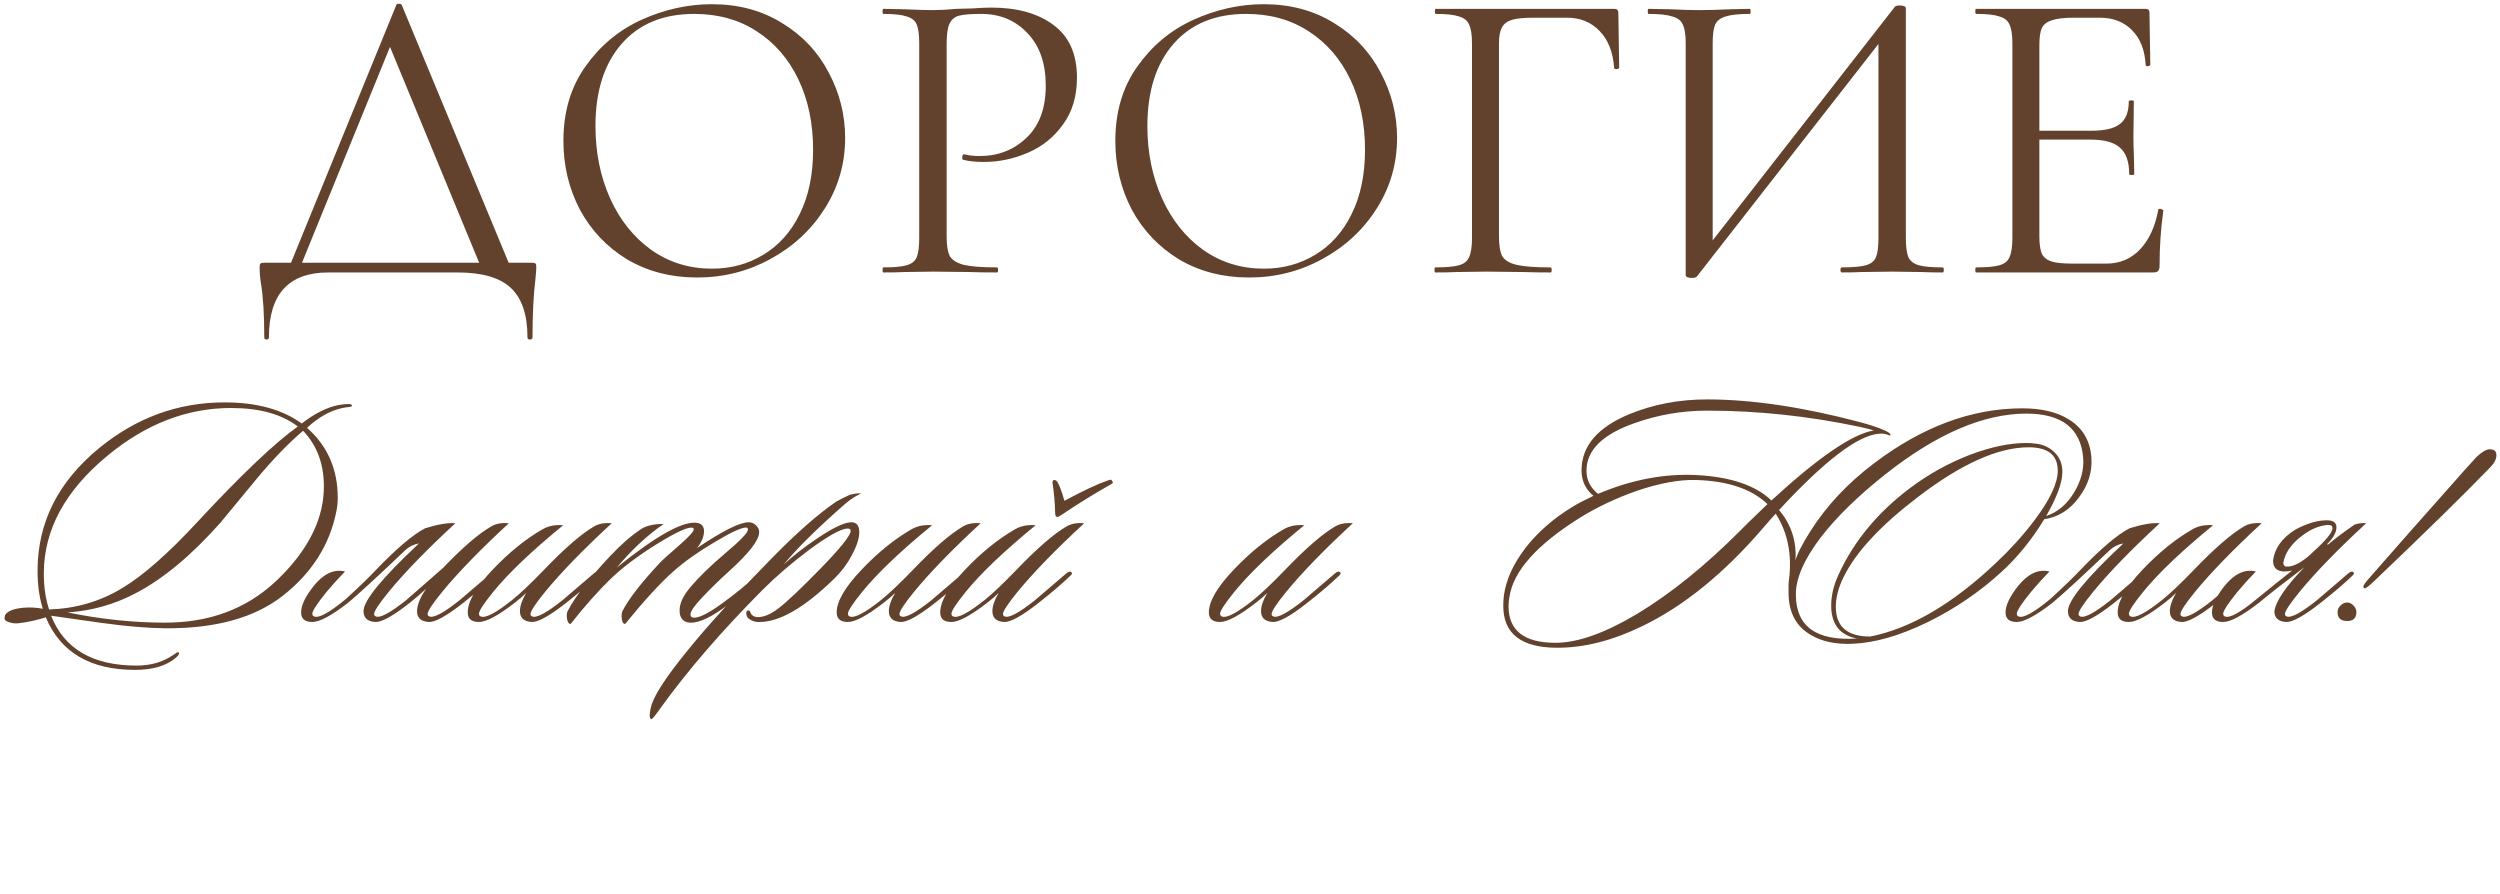 <?xml version="1.0" encoding="UTF-8"?> <svg xmlns="http://www.w3.org/2000/svg" width="397" height="142" viewBox="0 0 397 142" fill="none"><path d="M62.93 0.802C62.974 0.668 63.108 0.601 63.332 0.601C63.6 0.601 63.756 0.668 63.801 0.802L81.415 43.266H76.727L61.456 6.294L63.332 4.017L47.324 43.266H45.583L62.93 0.802ZM41.966 53.58C41.966 49.963 41.788 47.083 41.43 44.94C41.296 44.092 41.229 43.266 41.229 42.462C41.229 42.105 41.274 41.904 41.363 41.859C41.453 41.77 41.654 41.725 41.966 41.725H84.429C84.787 41.725 84.988 41.77 85.032 41.859C85.121 41.904 85.166 42.105 85.166 42.462C85.166 42.685 85.121 43.288 85.032 44.27C84.72 46.771 84.563 49.874 84.563 53.58C84.563 53.803 84.429 53.915 84.162 53.915C83.894 53.915 83.76 53.803 83.76 53.58C83.76 50.008 82.889 47.396 81.148 45.744C79.406 44.092 76.571 43.266 72.641 43.266H52.147C45.851 43.266 42.703 46.704 42.703 53.58C42.703 53.803 42.569 53.915 42.301 53.915C42.078 53.915 41.966 53.803 41.966 53.58ZM110.701 44.069C106.548 44.069 102.842 43.109 99.582 41.189C96.368 39.225 93.867 36.59 92.081 33.286C90.34 29.937 89.469 26.298 89.469 22.369C89.469 17.77 90.63 13.841 92.952 10.581C95.274 7.277 98.243 4.799 101.86 3.147C105.521 1.494 109.249 0.668 113.045 0.668C117.287 0.668 121.015 1.673 124.23 3.682C127.445 5.647 129.901 8.259 131.597 11.519C133.339 14.778 134.209 18.239 134.209 21.9C134.209 25.963 133.138 29.692 130.994 33.085C128.851 36.479 125.971 39.158 122.354 41.122C118.782 43.087 114.898 44.069 110.701 44.069ZM113.045 42.663C116.081 42.663 118.805 41.926 121.216 40.453C123.672 38.979 125.592 36.836 126.976 34.023C128.405 31.165 129.119 27.749 129.119 23.775C129.119 19.578 128.338 15.85 126.775 12.59C125.212 9.331 123.002 6.786 120.144 4.955C117.331 3.124 114.027 2.209 110.232 2.209C105.32 2.209 101.48 3.794 98.712 6.964C95.943 10.134 94.559 14.488 94.559 20.025C94.559 24.222 95.341 28.062 96.903 31.545C98.466 34.983 100.654 37.707 103.467 39.716C106.28 41.681 109.473 42.663 113.045 42.663ZM150.326 37.573C150.326 39.001 150.504 40.051 150.861 40.721C151.263 41.346 152 41.792 153.072 42.06C154.188 42.328 155.929 42.462 158.296 42.462C158.43 42.462 158.497 42.596 158.497 42.864C158.497 43.132 158.43 43.266 158.296 43.266C156.465 43.266 155.036 43.243 154.009 43.199L148.182 43.132L143.695 43.199C142.847 43.243 141.708 43.266 140.279 43.266C140.19 43.266 140.145 43.132 140.145 42.864C140.145 42.596 140.19 42.462 140.279 42.462C141.976 42.462 143.204 42.35 143.963 42.127C144.767 41.904 145.302 41.48 145.57 40.855C145.838 40.185 145.972 39.18 145.972 37.84V6.83C145.972 5.491 145.838 4.508 145.57 3.883C145.302 3.258 144.767 2.834 143.963 2.611C143.204 2.343 141.976 2.209 140.279 2.209C140.19 2.209 140.145 2.075 140.145 1.807C140.145 1.539 140.19 1.405 140.279 1.405L143.628 1.472C145.503 1.561 146.999 1.606 148.115 1.606C149.232 1.606 150.482 1.539 151.866 1.405C152.402 1.405 153.25 1.383 154.411 1.338C155.572 1.249 156.577 1.204 157.425 1.204C161.533 1.204 164.815 2.12 167.271 3.95C169.771 5.781 171.021 8.572 171.021 12.322C171.021 15.269 170.285 17.747 168.811 19.757C167.382 21.766 165.529 23.262 163.252 24.244C160.975 25.227 158.631 25.718 156.22 25.718C154.925 25.718 153.853 25.606 153.005 25.383C152.871 25.383 152.804 25.271 152.804 25.048C152.804 24.914 152.826 24.78 152.871 24.646C152.96 24.512 153.049 24.468 153.139 24.512C153.853 24.691 154.657 24.78 155.55 24.78C158.497 24.78 160.975 23.82 162.984 21.9C165.038 19.98 166.065 17.212 166.065 13.595C166.065 10.068 165.105 7.299 163.185 5.29C161.265 3.236 158.809 2.209 155.818 2.209C154.21 2.209 153.049 2.298 152.335 2.477C151.621 2.655 151.107 3.08 150.794 3.749C150.482 4.374 150.326 5.446 150.326 6.964V37.573ZM198.346 44.069C194.193 44.069 190.487 43.109 187.228 41.189C184.013 39.225 181.512 36.59 179.726 33.286C177.985 29.937 177.114 26.298 177.114 22.369C177.114 17.77 178.275 13.841 180.597 10.581C182.919 7.277 185.888 4.799 189.505 3.147C193.166 1.494 196.895 0.668 200.69 0.668C204.932 0.668 208.66 1.673 211.875 3.682C215.09 5.647 217.546 8.259 219.243 11.519C220.984 14.778 221.855 18.239 221.855 21.9C221.855 25.963 220.783 29.692 218.64 33.085C216.497 36.479 213.617 39.158 210 41.122C206.428 43.087 202.543 44.069 198.346 44.069ZM200.69 42.663C203.726 42.663 206.45 41.926 208.861 40.453C211.317 38.979 213.237 36.836 214.621 34.023C216.05 31.165 216.764 27.749 216.764 23.775C216.764 19.578 215.983 15.85 214.42 12.59C212.858 9.331 210.647 6.786 207.79 4.955C204.977 3.124 201.672 2.209 197.877 2.209C192.965 2.209 189.125 3.794 186.357 6.964C183.589 10.134 182.204 14.488 182.204 20.025C182.204 24.222 182.986 28.062 184.549 31.545C186.111 34.983 188.299 37.707 191.112 39.716C193.925 41.681 197.118 42.663 200.69 42.663ZM227.924 43.266C227.835 43.266 227.791 43.132 227.791 42.864C227.791 42.596 227.835 42.462 227.924 42.462C229.621 42.462 230.871 42.35 231.675 42.127C232.479 41.904 233.015 41.48 233.283 40.855C233.595 40.185 233.751 39.18 233.751 37.84V6.83C233.751 5.491 233.595 4.508 233.283 3.883C233.015 3.258 232.479 2.834 231.675 2.611C230.916 2.343 229.688 2.209 227.991 2.209C227.902 2.209 227.858 2.075 227.858 1.807C227.858 1.539 227.902 1.405 227.991 1.405H256.323C256.769 1.405 256.992 1.606 256.992 2.008L257.126 10.715C257.126 10.849 256.992 10.938 256.724 10.983C256.457 10.983 256.323 10.916 256.323 10.782C256.144 8.281 255.385 6.339 254.045 4.955C252.706 3.526 250.964 2.812 248.821 2.812H243.53C242.012 2.812 240.873 2.923 240.114 3.147C239.355 3.37 238.819 3.772 238.507 4.352C238.194 4.933 238.038 5.781 238.038 6.897V37.573C238.038 39.001 238.217 40.051 238.574 40.721C238.976 41.346 239.735 41.792 240.851 42.06C242.012 42.328 243.798 42.462 246.209 42.462C246.343 42.462 246.41 42.596 246.41 42.864C246.41 43.132 246.343 43.266 246.209 43.266C244.378 43.266 242.95 43.243 241.923 43.199L235.895 43.132L231.34 43.199C230.537 43.243 229.398 43.266 227.924 43.266ZM300.909 1.07C301.043 0.936 301.288 0.869 301.645 0.869C302.315 0.869 302.65 1.026 302.65 1.338V37.84C302.65 39.18 302.784 40.185 303.052 40.855C303.365 41.48 303.923 41.904 304.726 42.127C305.53 42.35 306.78 42.462 308.477 42.462C308.611 42.462 308.678 42.596 308.678 42.864C308.678 43.132 308.611 43.266 308.477 43.266C307.093 43.266 305.977 43.243 305.128 43.199L300.507 43.132L295.618 43.199C294.859 43.243 293.809 43.266 292.47 43.266C292.336 43.266 292.269 43.132 292.269 42.864C292.269 42.596 292.336 42.462 292.47 42.462C294.211 42.462 295.484 42.35 296.287 42.127C297.091 41.904 297.627 41.48 297.895 40.855C298.163 40.229 298.297 39.225 298.297 37.84V5.089L299.569 5.357L269.497 43.868C269.363 44.047 269.095 44.136 268.693 44.136C268.023 44.136 267.688 43.98 267.688 43.667V6.83C267.688 5.491 267.532 4.508 267.219 3.883C266.952 3.258 266.393 2.834 265.545 2.611C264.741 2.343 263.491 2.209 261.794 2.209C261.705 2.209 261.66 2.075 261.66 1.807C261.66 1.539 261.705 1.405 261.794 1.405L265.277 1.472C267.152 1.561 268.671 1.606 269.832 1.606C271.126 1.606 272.756 1.561 274.721 1.472L277.869 1.405C277.958 1.405 278.003 1.539 278.003 1.807C278.003 2.075 277.958 2.209 277.869 2.209C276.127 2.209 274.855 2.343 274.051 2.611C273.247 2.834 272.689 3.258 272.377 3.883C272.109 4.508 271.975 5.491 271.975 6.83V39.984L270.769 39.716L300.909 1.07ZM313.805 43.266C313.716 43.266 313.671 43.132 313.671 42.864C313.671 42.596 313.716 42.462 313.805 42.462C315.502 42.462 316.73 42.35 317.489 42.127C318.293 41.904 318.829 41.48 319.097 40.855C319.409 40.185 319.565 39.18 319.565 37.84V6.83C319.565 5.491 319.409 4.508 319.097 3.883C318.829 3.258 318.293 2.834 317.489 2.611C316.73 2.343 315.502 2.209 313.805 2.209C313.716 2.209 313.671 2.075 313.671 1.807C313.671 1.539 313.716 1.405 313.805 1.405H340.73C341.132 1.405 341.333 1.606 341.333 2.008L341.467 10.246C341.467 10.38 341.333 10.469 341.065 10.514C340.842 10.514 340.73 10.447 340.73 10.313C340.596 7.947 339.882 6.116 338.587 4.821C337.292 3.481 335.573 2.812 333.43 2.812H329.344C327.781 2.812 326.62 2.946 325.861 3.214C325.102 3.437 324.566 3.839 324.254 4.419C323.986 5 323.852 5.915 323.852 7.165V37.573C323.852 38.778 323.986 39.694 324.254 40.319C324.566 40.899 325.08 41.301 325.794 41.524C326.509 41.748 327.625 41.859 329.143 41.859H334.501C336.644 41.859 338.431 41.1 339.859 39.582C341.288 38.064 342.248 35.965 342.739 33.286C342.739 33.197 342.829 33.152 343.007 33.152C343.141 33.152 343.253 33.197 343.342 33.286C343.476 33.331 343.543 33.375 343.543 33.42C343.141 36.233 342.94 39.18 342.94 42.261C342.94 42.618 342.851 42.886 342.672 43.065C342.538 43.199 342.271 43.266 341.869 43.266H313.805ZM338.118 27.66C338.118 25.695 337.627 24.289 336.644 23.441C335.707 22.592 334.122 22.168 331.889 22.168H321.843V20.761H332.09C334.233 20.761 335.751 20.404 336.644 19.69C337.582 18.975 338.051 17.77 338.051 16.073C338.051 15.984 338.185 15.939 338.453 15.939C338.721 15.939 338.855 15.984 338.855 16.073L338.788 21.498C338.788 22.793 338.81 23.775 338.855 24.445L338.922 27.66C338.922 27.749 338.788 27.794 338.52 27.794C338.252 27.794 338.118 27.749 338.118 27.66Z" fill="#62422C"></path><path d="M55.889 64.423C55.889 64.528 55.732 64.598 55.417 64.633C54.823 64.703 54.403 64.773 54.159 64.843C52.34 65.262 50.54 66.294 48.757 67.937C52.008 70.804 53.634 74.51 53.634 79.055C53.634 79.789 53.564 80.488 53.424 81.153C52.376 86.502 49.526 90.994 44.876 94.63C40.401 98.127 34.16 99.84 26.154 99.77C23.357 99.735 20.053 99.455 16.242 98.931C13.515 98.546 10.806 98.162 8.114 97.777C10.211 103.056 14.739 105.696 21.697 105.696C23.899 105.696 25.805 105.154 27.413 104.07C27.972 103.685 28.269 103.511 28.304 103.546C28.549 103.72 28.427 104.018 27.937 104.437C26.434 105.731 24.266 106.378 21.434 106.378C14.337 106.378 9.617 103.598 7.275 98.039C5.666 98.529 4.181 98.843 2.817 98.983C2.258 99.018 1.768 98.948 1.349 98.773C0.894 98.633 0.684 98.424 0.719 98.144C0.719 97.27 1.681 96.728 3.604 96.518C4.688 96.413 5.754 96.466 6.803 96.676C6.243 94.893 5.964 92.882 5.964 90.645C5.964 82.988 9.233 76.485 15.77 71.136C21.679 66.311 28.304 63.899 35.646 63.899C40.751 63.899 44.841 65.018 47.918 67.255C49.981 65.647 51.938 64.668 53.791 64.318C54.386 64.213 54.875 64.161 55.26 64.161C55.714 64.161 55.924 64.249 55.889 64.423ZM51.169 80.156C51.344 79.177 51.431 78.198 51.431 77.219C51.431 73.653 50.33 70.716 48.128 68.409C45.82 70.367 43.355 72.919 40.733 76.066C38.81 78.373 36.905 80.681 35.017 82.988C30.367 88.232 25.84 91.991 21.434 94.263C18.078 96.011 14.512 97.008 10.736 97.252C16.015 98.336 21.172 98.878 26.207 98.878C33.199 98.878 39.02 96.728 43.67 92.428C47.865 88.512 50.365 84.421 51.169 80.156ZM47.289 67.727C44.736 65.769 41.205 64.79 36.695 64.79C29.703 64.79 23.147 67.325 17.029 72.395C10.316 77.954 6.96 84.177 6.96 91.064C6.96 93.232 7.24 95.137 7.799 96.781C12.065 96.641 15.945 95.504 19.441 93.372C22.763 91.379 26.766 87.848 31.451 82.778C38.303 75.401 43.583 70.384 47.289 67.727ZM70.368 90.173C73.444 86.956 75.979 84.771 77.972 83.617C78.706 83.163 79.65 82.988 80.804 83.093C76.293 87.253 72.762 90.889 70.21 94.001C68.672 95.889 67.903 97.06 67.903 97.515C67.903 97.689 67.99 97.812 68.165 97.882C68.829 98.197 70.437 97.34 72.99 95.312C73.059 95.242 74.755 93.791 78.077 90.959C78.391 90.75 78.618 90.715 78.758 90.855C78.933 91.029 78.881 91.222 78.601 91.431C77.377 92.62 75.699 94.053 73.567 95.732C70.944 97.794 69.126 98.808 68.112 98.773C66.854 98.703 66.225 98.127 66.225 97.043C66.26 95.994 66.749 94.805 67.693 93.477C66.784 94.316 65.91 95.067 65.071 95.732C62.449 97.794 60.631 98.808 59.617 98.773C58.358 98.703 57.729 98.127 57.729 97.043C57.729 95.365 60.666 91.781 66.539 86.292C65.7 86.432 64.966 86.799 64.337 87.393C59.966 91.554 56.942 94.333 55.264 95.732C52.642 97.76 50.754 98.773 49.6 98.773C48.411 98.773 47.817 98.266 47.817 97.252C47.817 96.134 48.481 94.735 49.81 93.057C51.383 91.099 53.044 90.33 54.792 90.75C53.673 91.903 52.694 92.987 51.855 94.001C50.352 95.854 49.6 97.008 49.6 97.462C49.6 97.672 49.688 97.812 49.862 97.882C50.596 98.231 52.292 97.305 54.949 95.102C57.082 93.144 58.655 91.624 59.669 90.54C62.99 87.079 65.613 84.859 67.536 83.88C69.563 83.25 71.154 82.988 72.308 83.093C67.798 87.253 64.267 90.889 61.714 94.001C60.176 95.889 59.407 97.06 59.407 97.515C59.407 97.689 59.494 97.812 59.669 97.882C60.333 98.197 61.942 97.34 64.494 95.312C64.564 95.242 66.522 93.529 70.368 90.173ZM97.143 83.093C92.633 87.253 89.102 90.889 86.549 94.001C85.011 95.889 84.242 97.06 84.242 97.515C84.242 97.689 84.329 97.812 84.504 97.882C85.168 98.197 86.777 97.34 89.329 95.312C89.399 95.242 91.094 93.791 94.416 90.959C94.73 90.75 94.958 90.715 95.097 90.855C95.272 91.029 95.22 91.222 94.94 91.431C93.716 92.62 92.038 94.053 89.906 95.732C87.284 97.794 85.466 98.808 84.452 98.773C83.193 98.703 82.564 98.127 82.564 97.043C82.564 96.239 82.896 95.277 83.56 94.158C83.106 94.613 82.494 95.137 81.725 95.732C79.103 97.76 77.215 98.773 76.061 98.773C74.872 98.773 74.278 98.266 74.278 97.252C74.278 95.504 75.589 93.249 78.211 90.487C80.833 87.725 83.49 85.575 86.182 84.037C87.091 83.513 88.175 83.303 89.434 83.408C84.434 87.498 80.728 91.029 78.316 94.001C76.812 95.854 76.061 97.008 76.061 97.462C76.061 97.672 76.148 97.812 76.323 97.882C77.057 98.231 78.735 97.357 81.358 95.26C82.581 94.281 84.242 92.707 86.34 90.54C89.661 87.079 92.318 84.771 94.311 83.617C95.045 83.163 95.989 82.988 97.143 83.093ZM120.924 91.169C121.064 91.309 120.942 91.571 120.557 91.956C118.599 93.774 116.659 95.347 114.736 96.676C112.289 98.389 110.436 99.106 109.177 98.826C108.338 98.616 107.919 97.987 107.919 96.938C107.919 96.064 108.268 95.12 108.967 94.106C109.807 92.917 111.31 91.326 113.477 89.334C114.561 88.39 115.645 87.446 116.729 86.502C118.092 85.278 118.774 84.474 118.774 84.089C118.774 83.88 118.669 83.775 118.46 83.775C117.725 83.775 116.1 84.526 113.582 86.03C110.96 87.568 108.758 89.124 106.975 90.697C104.947 92.48 102.377 95.277 99.266 99.088C98.986 99.088 98.811 98.808 98.741 98.249C98.671 97.76 98.706 97.357 98.846 97.043C99.825 95.12 101.818 92.55 104.824 89.334C105.034 89.089 106.101 88.127 108.023 86.449C109.457 85.191 110.174 84.386 110.174 84.037C110.174 83.932 110.121 83.862 110.016 83.827C109.422 83.582 107.604 84.386 104.562 86.24C101.556 88.093 99.126 89.893 97.273 91.641C95.175 93.634 92.955 96.116 90.612 99.088C90.333 99.088 90.141 98.808 90.036 98.249C89.966 97.725 90.001 97.322 90.141 97.043C91.364 94.7 93.619 91.781 96.906 88.285C98.619 86.467 100.244 85.051 101.783 84.037C102.622 83.478 103.828 83.198 105.401 83.198C102.814 84.981 100.332 87.288 97.954 90.12C104.283 85.016 108.548 82.656 110.75 83.04C111.45 83.18 111.799 83.617 111.799 84.352C111.799 85.191 111.432 86.082 110.698 87.026C114.754 84.299 117.481 82.936 118.879 82.936C119.334 82.936 119.718 83.093 120.033 83.408C120.382 83.722 120.557 84.089 120.557 84.509C120.557 85.767 118.949 87.848 115.733 90.75C114.229 92.113 112.831 93.477 111.537 94.84C110.278 96.169 109.649 97.078 109.649 97.567C109.649 97.917 109.841 98.092 110.226 98.092C111.1 98.092 112.551 97.357 114.579 95.889C116.607 94.421 118.442 92.935 120.085 91.431C120.47 91.082 120.75 90.994 120.924 91.169ZM136.711 78.373C135.837 78.793 135.05 79.3 134.351 79.894C130.016 83.67 126.712 86.921 124.439 89.648C125.873 88.32 127.621 86.956 129.684 85.558C132.271 83.81 134.106 82.936 135.19 82.936C136.029 82.936 136.449 83.46 136.449 84.509C136.449 85.488 136.064 86.694 135.295 88.127C134.561 89.526 133.634 90.767 132.515 91.851C127.726 96.536 123.705 98.843 120.454 98.773C119.929 98.773 119.44 98.616 118.985 98.301C118.706 98.127 118.548 97.864 118.513 97.515C118.478 97.165 118.566 96.973 118.775 96.938C118.985 96.903 119.125 97.043 119.195 97.357C119.405 97.742 119.737 97.952 120.191 97.987C121.17 98.057 122.307 97.602 123.6 96.623C124.929 95.609 127.114 93.547 130.156 90.435C133.442 87.079 135.085 85.033 135.085 84.299C135.085 84.054 134.928 83.932 134.613 83.932C133.599 83.932 131.571 85.051 128.53 87.288C125.733 89.386 123.251 91.519 121.083 93.686C114.615 100.189 109.213 106.447 104.878 112.461C104.039 113.65 103.567 114.226 103.462 114.192C103.322 114.192 103.235 114.087 103.2 113.877C103.165 113.737 103.165 113.51 103.2 113.195C103.235 112.915 103.287 112.636 103.357 112.356C103.707 110.643 105.682 107.584 109.283 103.179C112.36 99.368 116.818 94.49 122.656 88.547C126.572 84.561 129.963 81.59 132.83 79.632C133.32 79.352 134.019 79.002 134.928 78.583C135.697 78.373 136.291 78.303 136.711 78.373ZM155.731 83.093C151.221 87.253 147.69 90.889 145.138 94.001C143.599 95.889 142.83 97.06 142.83 97.515C142.83 97.689 142.918 97.812 143.093 97.882C143.757 98.197 145.365 97.34 147.917 95.312C147.987 95.242 149.683 93.791 153.004 90.959C153.319 90.75 153.546 90.715 153.686 90.855C153.861 91.029 153.808 91.222 153.529 91.431C152.305 92.62 150.627 94.053 148.494 95.732C145.872 97.794 144.054 98.808 143.04 98.773C141.781 98.703 141.152 98.127 141.152 97.043C141.152 96.239 141.484 95.277 142.149 94.158C141.694 94.613 141.082 95.137 140.313 95.732C137.691 97.76 135.803 98.773 134.649 98.773C133.461 98.773 132.866 98.266 132.866 97.252C132.866 95.504 134.177 93.249 136.799 90.487C139.422 87.725 142.079 85.575 144.771 84.037C145.68 83.513 146.764 83.303 148.022 83.408C143.023 87.498 139.317 91.029 136.904 94.001C135.401 95.854 134.649 97.008 134.649 97.462C134.649 97.672 134.737 97.812 134.911 97.882C135.646 98.231 137.324 97.357 139.946 95.26C141.17 94.281 142.83 92.707 144.928 90.54C148.249 87.079 150.906 84.771 152.899 83.617C153.634 83.163 154.577 82.988 155.731 83.093ZM172.171 83.093C167.661 87.253 164.13 90.889 161.577 94.001C160.039 95.889 159.27 97.06 159.27 97.515C159.27 97.689 159.357 97.812 159.532 97.882C160.196 98.197 161.805 97.34 164.357 95.312C164.427 95.242 166.122 93.791 169.444 90.959C169.758 90.75 169.986 90.715 170.126 90.855C170.3 91.029 170.248 91.222 169.968 91.431C168.745 92.62 167.066 94.053 164.934 95.732C162.312 97.794 160.494 98.808 159.48 98.773C158.221 98.703 157.592 98.127 157.592 97.043C157.592 96.239 157.924 95.277 158.588 94.158C158.134 94.613 157.522 95.137 156.753 95.732C154.131 97.76 152.243 98.773 151.089 98.773C149.9 98.773 149.306 98.266 149.306 97.252C149.306 95.504 150.617 93.249 153.239 90.487C155.861 87.725 158.518 85.575 161.21 84.037C162.119 83.513 163.203 83.303 164.462 83.408C159.462 87.498 155.756 91.029 153.344 94.001C151.841 95.854 151.089 97.008 151.089 97.462C151.089 97.672 151.176 97.812 151.351 97.882C152.085 98.231 153.763 97.357 156.386 95.26C157.609 94.281 159.27 92.707 161.368 90.54C164.689 87.079 167.346 84.771 169.339 83.617C170.073 83.163 171.017 82.988 172.171 83.093ZM167.136 76.642C167.136 76.363 167.241 76.223 167.451 76.223C167.591 76.223 167.748 76.328 167.923 76.538C168.273 77.132 168.64 78.128 169.024 79.527C172.031 77.919 174.303 76.852 175.842 76.328C176.331 76.118 176.576 76.135 176.576 76.38C176.821 76.555 176.768 76.73 176.419 76.905C173.587 78.513 171.017 80.104 168.71 81.677C168.29 81.957 168.028 82.097 167.923 82.097C167.678 82.097 167.556 81.869 167.556 81.415C167.521 79.841 167.381 78.251 167.136 76.642ZM214.832 83.093C210.322 87.253 206.791 90.889 204.238 94.001C202.7 95.889 201.931 97.06 201.931 97.515C201.931 97.689 202.018 97.812 202.193 97.882C202.857 98.197 204.466 97.34 207.018 95.312C207.088 95.242 208.783 93.791 212.105 90.959C212.419 90.75 212.647 90.715 212.787 90.855C212.961 91.029 212.909 91.222 212.629 91.431C211.406 92.62 209.727 94.053 207.595 95.732C204.973 97.794 203.155 98.808 202.141 98.773C200.882 98.703 200.253 98.127 200.253 97.043C200.253 96.239 200.585 95.277 201.249 94.158C200.795 94.613 200.183 95.137 199.414 95.732C196.791 97.76 194.904 98.773 193.75 98.773C192.561 98.773 191.967 98.266 191.967 97.252C191.967 95.504 193.278 93.249 195.9 90.487C198.522 87.725 201.179 85.575 203.871 84.037C204.78 83.513 205.864 83.303 207.123 83.408C202.123 87.498 198.417 91.029 196.005 94.001C194.501 95.854 193.75 97.008 193.75 97.462C193.75 97.672 193.837 97.812 194.012 97.882C194.746 98.231 196.424 97.357 199.047 95.26C200.27 94.281 201.931 92.707 204.029 90.54C207.35 87.079 210.007 84.771 212 83.617C212.734 83.163 213.678 82.988 214.832 83.093ZM284.081 92.166C284.606 88.11 283.906 84.579 281.984 81.572C281.494 82.097 280.83 82.848 279.991 83.827C273.802 91.029 267.422 96.221 260.849 99.403C256.129 101.71 251.619 102.864 247.319 102.864C241.585 102.864 238.718 100.644 238.718 96.204C238.718 95.679 238.753 95.12 238.823 94.525C239.173 92.043 240.309 89.543 242.232 87.026C244.19 84.509 246.69 82.324 249.731 80.471C250.535 79.981 251.637 79.404 253.035 78.74C251.777 77.691 251.147 76.345 251.147 74.702C251.147 70.856 253.664 67.885 258.699 65.787C262.51 64.213 266.635 63.427 271.075 63.427C278.138 63.427 286.179 64.616 295.199 66.993C296.912 67.448 298.241 67.885 299.185 68.304C299.989 68.654 300.321 68.933 300.181 69.143C300.111 69.178 299.971 69.143 299.762 69.038C299.447 68.933 299.237 68.881 299.132 68.881C298.993 68.846 298.73 68.846 298.346 68.881C294.989 69.161 289.71 73.199 282.508 80.995C284.431 83.233 285.305 85.907 285.13 89.019C285.34 88.075 286.127 86.519 287.49 84.352C290.042 80.331 293.399 76.747 297.559 73.601C305.251 67.762 313.117 64.843 321.158 64.843C324.13 64.843 326.542 65.402 328.395 66.521C330.703 67.885 331.944 69.965 332.119 72.762C332.259 74.964 331.594 77.045 330.126 79.002C328.693 80.96 326.857 82.114 324.62 82.464C322.662 85.68 320.424 88.442 317.907 90.75C314.411 93.966 310.495 96.641 306.16 98.773C301.72 100.941 297.716 102.095 294.15 102.235C291.493 102.339 289.291 101.867 287.543 100.819C285.305 99.525 284.134 97.427 284.029 94.525C283.994 93.232 284.011 92.445 284.081 92.166ZM297.559 68.356C297.174 68.217 296.423 68.024 295.304 67.78C287.193 66.067 279.117 65.21 271.075 65.21C267.125 65.21 263.279 65.874 259.538 67.203C254.469 68.986 251.934 71.503 251.934 74.754C251.934 76.223 252.546 77.447 253.769 78.425C259.049 76.188 264.24 75.192 269.345 75.436C274.799 75.716 278.785 77.062 281.302 79.474C288.749 72.622 294.168 68.916 297.559 68.356ZM280.672 80.051C278.155 77.639 274.362 76.363 269.292 76.223C266.635 76.153 263.506 76.73 259.905 77.954C256.619 79.107 253.595 80.541 250.833 82.254C244.085 86.484 240.379 90.627 239.715 94.683C239.61 95.242 239.557 95.767 239.557 96.256C239.557 100.137 242.04 102.077 247.004 102.077C250.535 102.077 254.871 100.539 260.01 97.462C265.289 94.281 270.726 89.893 276.32 84.299L277.683 82.936C278.767 81.887 279.763 80.925 280.672 80.051ZM330.808 72.709C330.423 68.024 327.417 65.682 321.788 65.682C315.005 65.682 307.558 68.881 299.447 75.279C295.112 78.705 291.685 82.044 289.168 85.296C286.476 88.827 285.148 91.886 285.183 94.473C285.218 99.507 288.452 101.815 294.884 101.395C292.157 100.871 290.794 99.123 290.794 96.151C290.794 94.543 291.196 92.882 292 91.169C294.413 85.925 298.171 81.38 303.275 77.534C306.247 75.296 309.464 73.513 312.925 72.185C316.211 70.961 319.148 70.349 321.735 70.349C322.295 70.349 322.819 70.384 323.308 70.454C324.497 70.594 325.494 71.066 326.298 71.87C327.102 72.674 327.504 73.688 327.504 74.912C327.504 76.625 326.647 78.968 324.934 81.939C326.752 81.345 328.238 80.086 329.392 78.163C330.476 76.345 330.948 74.527 330.808 72.709ZM326.77 74.754C326.77 72.272 325.231 71.031 322.155 71.031C317.295 71.031 311.421 73.671 304.534 78.95C298.66 83.425 294.745 87.638 292.787 91.589C291.948 93.267 291.528 94.858 291.528 96.361C291.528 99.507 293.346 101.081 296.982 101.081C303.38 99.822 310.023 95.941 316.91 89.439C319.218 87.271 321.246 85.033 322.994 82.726C325.511 79.404 326.77 76.747 326.77 74.754ZM325.456 90.75C324.337 91.903 323.358 92.987 322.519 94.001C321.016 95.854 320.264 97.008 320.264 97.462C320.264 97.672 320.352 97.812 320.527 97.882C321.261 98.231 322.956 97.305 325.613 95.102C327.746 93.144 329.319 91.624 330.333 90.54C333.655 87.079 336.277 84.859 338.2 83.88C340.228 83.25 341.818 82.988 342.972 83.093C338.462 87.253 334.931 90.889 332.379 94.001C330.84 95.889 330.071 97.06 330.071 97.515C330.071 97.689 330.159 97.812 330.333 97.882C330.998 98.197 332.606 97.34 335.158 95.312C335.228 95.242 336.924 93.791 340.245 90.959C340.56 90.75 340.787 90.715 340.927 90.855C341.102 91.029 341.049 91.222 340.769 91.431C339.546 92.62 337.868 94.053 335.735 95.732C333.113 97.794 331.295 98.808 330.281 98.773C329.022 98.703 328.393 98.127 328.393 97.043C328.393 95.365 331.33 91.781 337.203 86.292C336.364 86.432 335.63 86.799 335.001 87.393C330.631 91.554 327.606 94.333 325.928 95.732C323.306 97.76 321.418 98.773 320.264 98.773C319.076 98.773 318.481 98.266 318.481 97.252C318.481 96.134 319.146 94.735 320.474 93.057C322.047 91.099 323.708 90.33 325.456 90.75ZM359.152 83.093C354.642 87.253 351.111 90.889 348.558 94.001C347.02 95.889 346.251 97.06 346.251 97.515C346.251 97.689 346.338 97.812 346.513 97.882C347.177 98.197 348.786 97.34 351.338 95.312C351.408 95.242 353.103 93.791 356.425 90.959C356.74 90.75 356.967 90.715 357.107 90.855C357.281 91.029 357.229 91.222 356.949 91.431C355.726 92.62 354.047 94.053 351.915 95.732C349.293 97.794 347.475 98.808 346.461 98.773C345.202 98.703 344.573 98.127 344.573 97.043C344.573 96.239 344.905 95.277 345.569 94.158C345.115 94.613 344.503 95.137 343.734 95.732C341.112 97.76 339.224 98.773 338.07 98.773C336.881 98.773 336.287 98.266 336.287 97.252C336.287 95.504 337.598 93.249 340.22 90.487C342.842 87.725 345.499 85.575 348.191 84.037C349.1 83.513 350.184 83.303 351.443 83.408C346.443 87.498 342.737 91.029 340.325 94.001C338.822 95.854 338.07 97.008 338.07 97.462C338.07 97.672 338.157 97.812 338.332 97.882C339.066 98.231 340.744 97.357 343.367 95.26C344.59 94.281 346.251 92.707 348.349 90.54C351.67 87.079 354.327 84.771 356.32 83.617C357.054 83.163 357.998 82.988 359.152 83.093ZM364.002 90.592C363.617 90.697 363.215 90.75 362.795 90.75C361.572 90.75 360.96 90.173 360.96 89.019C361.205 87.061 362.393 85.418 364.526 84.089C366.344 83.11 368.005 82.621 369.508 82.621C370.522 82.621 371.029 82.988 371.029 83.722C371.029 84.526 370.54 85.418 369.561 86.397L369.665 86.502C370.819 85.523 372.235 84.457 373.913 83.303C374.508 83.093 375.12 83.023 375.749 83.093C371.239 87.253 367.708 90.889 365.155 94.001C363.617 95.889 362.848 97.06 362.848 97.515C362.848 97.689 362.935 97.812 363.11 97.882C363.774 98.197 365.383 97.34 367.935 95.312C368.005 95.242 369.7 93.791 373.022 90.959C373.336 90.75 373.564 90.715 373.704 90.855C373.878 91.029 373.826 91.222 373.546 91.431C372.323 92.62 370.644 94.053 368.512 95.732C365.89 97.794 364.072 98.808 363.058 98.773C361.799 98.703 361.17 98.127 361.17 97.043C361.414 95.434 363.005 93.109 365.942 90.068C362.795 92.445 360.383 94.333 358.705 95.732C356.083 97.76 354.195 98.773 353.041 98.773C351.852 98.773 351.258 98.266 351.258 97.252C351.258 96.134 351.922 94.735 353.251 93.057C354.824 91.099 356.485 90.33 358.233 90.75C357.114 91.903 356.135 92.987 355.296 94.001C353.793 95.854 353.041 97.008 353.041 97.462C353.041 97.672 353.128 97.812 353.303 97.882C354.038 98.231 355.733 97.305 358.39 95.102C360.348 93.494 362.219 91.991 364.002 90.592ZM367.253 87.708C369.351 85.82 370.4 84.544 370.4 83.88C370.4 83.53 370.172 83.355 369.718 83.355C368.319 83.46 366.956 84.019 365.627 85.033C363.879 86.327 362.865 87.778 362.586 89.386C362.586 89.666 362.708 89.858 362.953 89.963C363.547 90.033 364.229 89.858 364.998 89.439C365.802 88.984 366.554 88.407 367.253 87.708ZM396.43 72.29C396.43 72.919 396.098 73.566 395.434 74.23C391.238 78.565 385.12 84.561 377.079 92.218C376.135 93.127 375.593 93.529 375.453 93.424C375.348 93.354 375.296 93.267 375.296 93.162C375.296 92.952 375.61 92.498 376.24 91.799C379.561 87.988 384.578 82.306 391.291 74.754C391.92 74.055 392.567 73.339 393.231 72.604C394.105 71.765 394.822 71.346 395.381 71.346C396.081 71.346 396.43 71.66 396.43 72.29ZM374.194 97.2C374.194 98.144 373.705 98.616 372.726 98.616C371.712 98.616 371.205 98.144 371.205 97.2C371.205 96.816 371.362 96.466 371.677 96.151C371.992 95.837 372.341 95.679 372.726 95.679C373.111 95.679 373.443 95.837 373.722 96.151C374.037 96.466 374.194 96.816 374.194 97.2Z" fill="#62422C"></path></svg> 